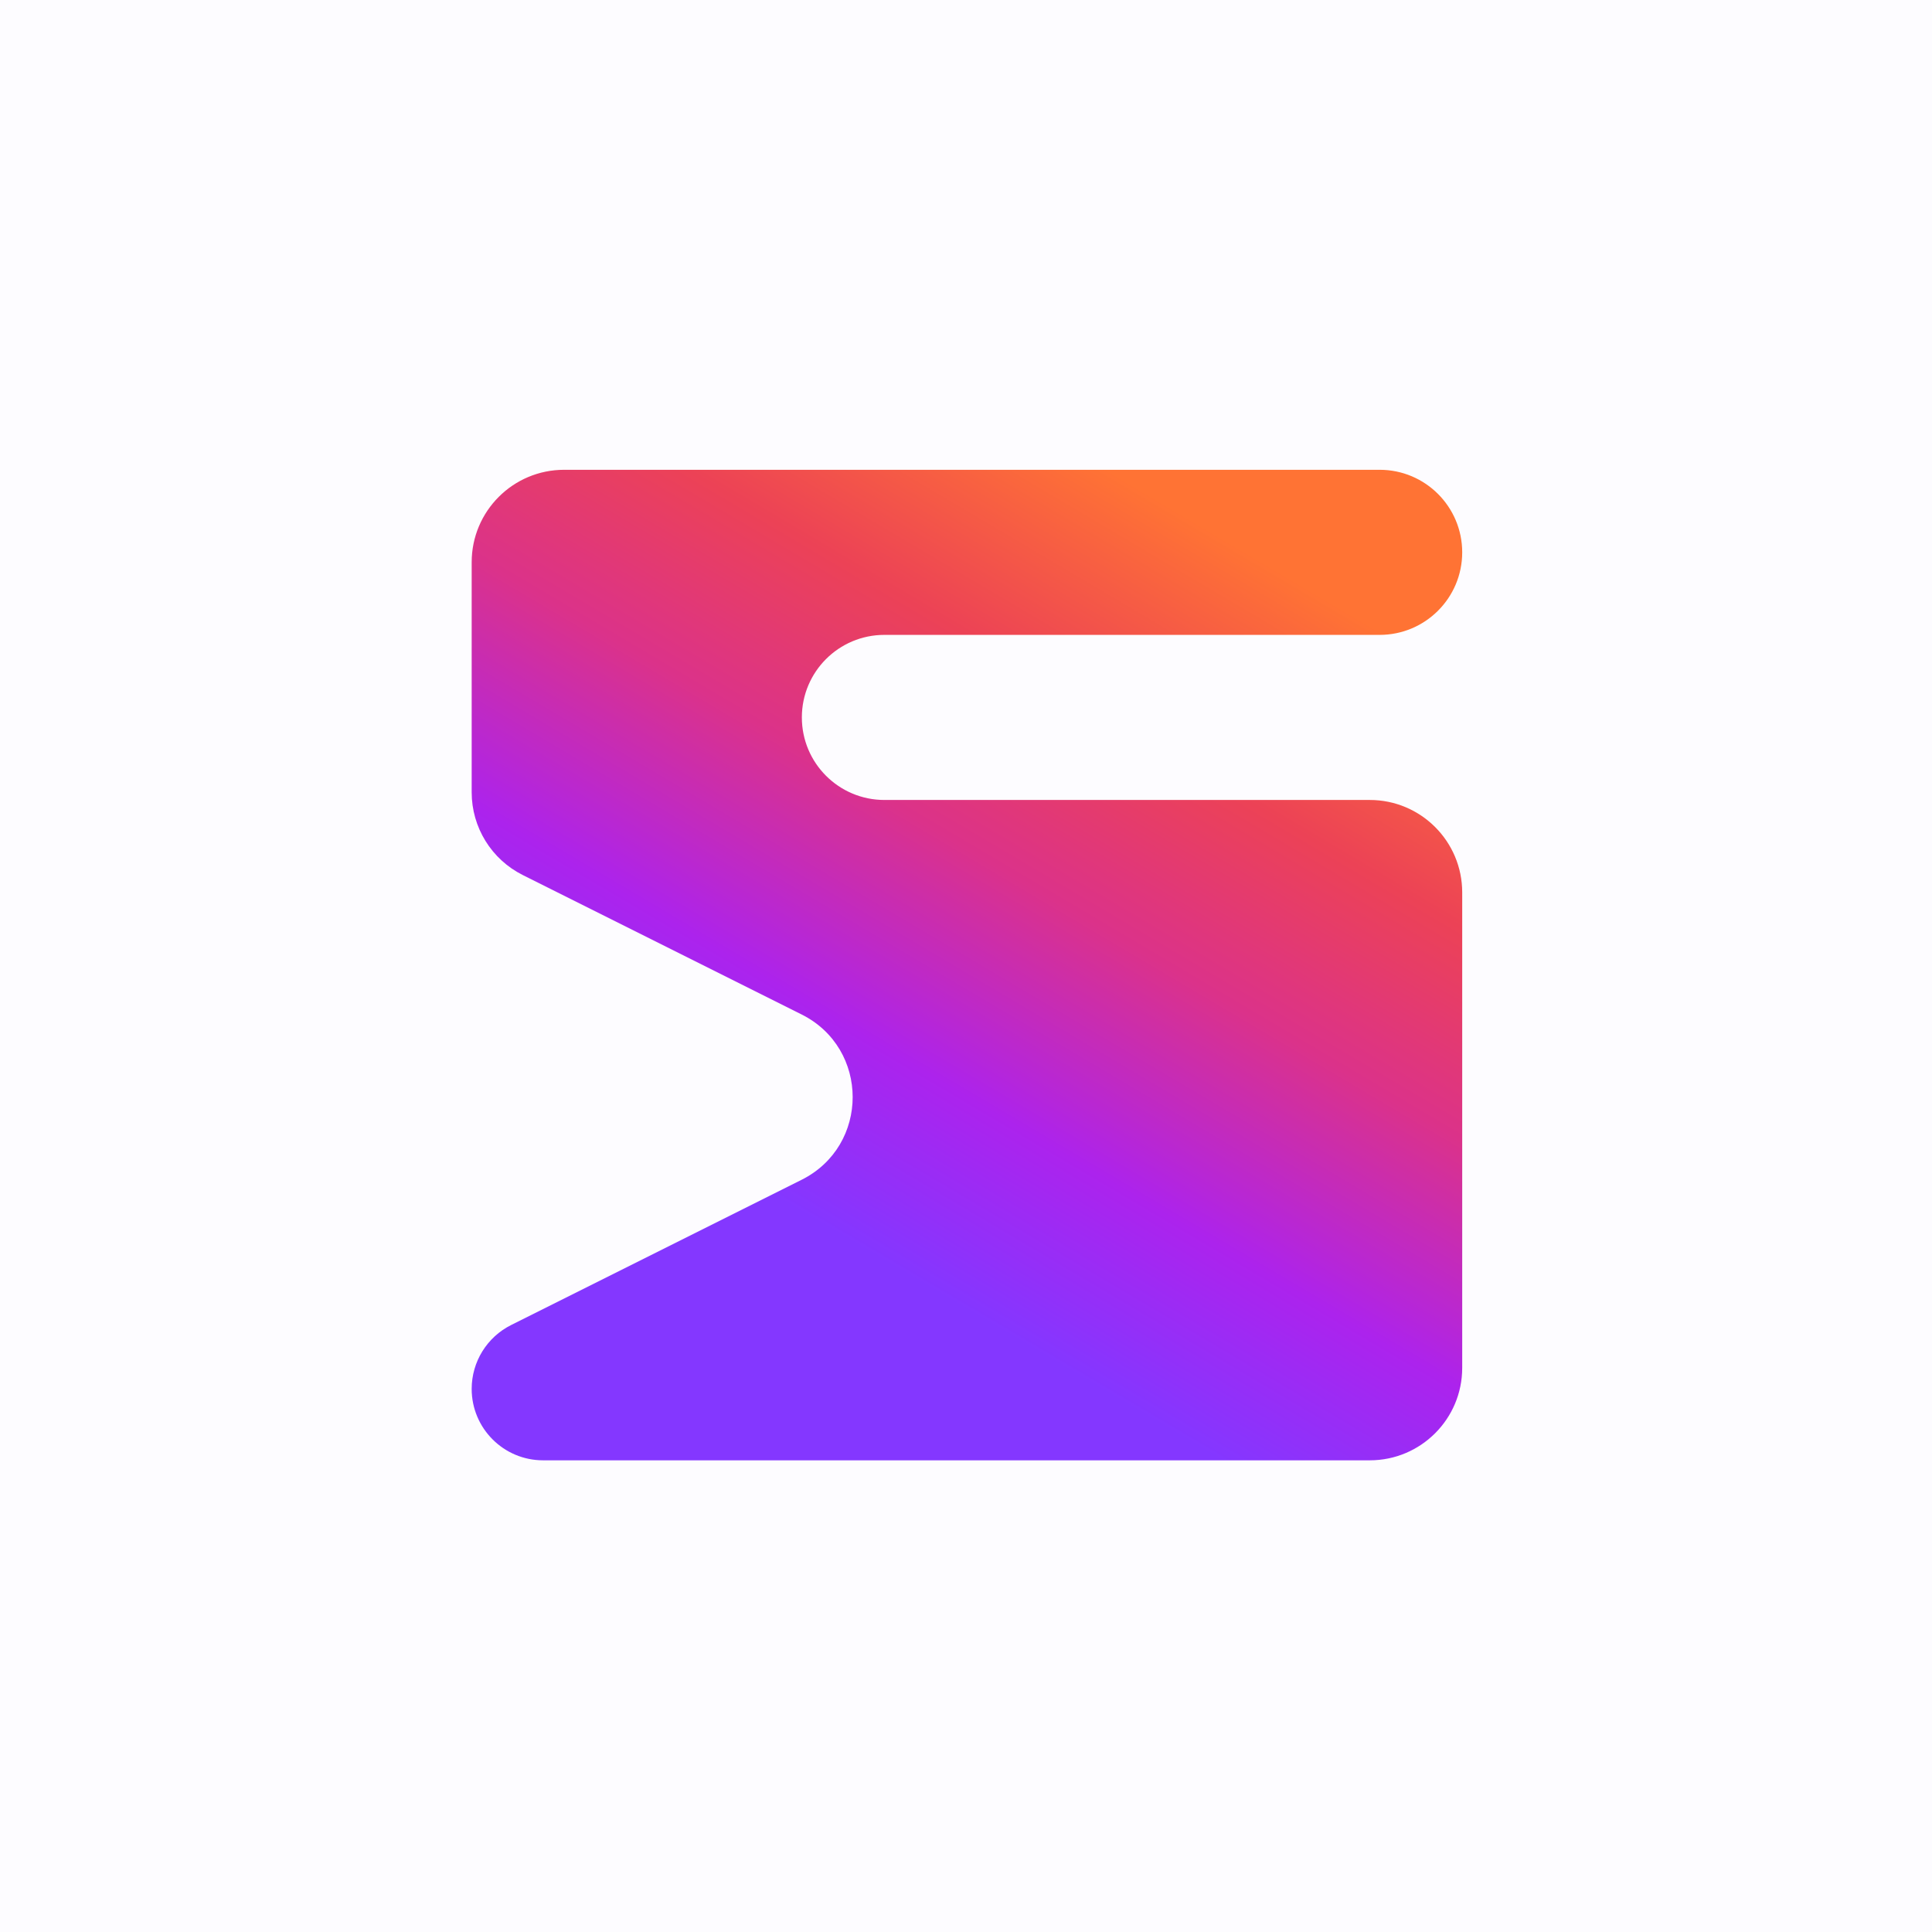 <svg width="1024" height="1024" viewBox="0 0 1024 1024" fill="none" xmlns="http://www.w3.org/2000/svg">
<rect width="1024" height="1024" fill="#FDFCFF"/>
<path d="M731.25 249H299C271.938 249 250 270.938 250 298V419.966C250 438.526 260.486 455.493 277.087 463.793L424.846 537.673C460.962 555.731 460.962 607.269 424.846 625.327L270.925 702.287C258.101 708.699 250 721.807 250 736.145C250 757.052 266.948 774 287.855 774H726C753.062 774 775 752.062 775 725V473C775 445.938 753.062 424 726 424H468.75C444.588 424 425 404.412 425 380.25C425 356.088 444.588 336.5 468.75 336.5H731.25C755.412 336.5 775 316.912 775 292.75C775 268.588 755.412 249 731.25 249Z" fill="url(#paint0_linear_20_11)"/>
<defs>
<linearGradient id="paint0_linear_20_11" x1="430.186" y1="726.527" x2="712.656" y2="249" gradientUnits="userSpaceOnUse">
<stop offset="0.125" stop-color="#8437FF"/>
<stop offset="0.3" stop-color="#AC23ED"/>
<stop offset="0.505" stop-color="#DB328A"/>
<stop offset="0.68" stop-color="#EC4256"/>
<stop offset="0.885" stop-color="#FF7334"/>
</linearGradient>
</defs>
</svg>
